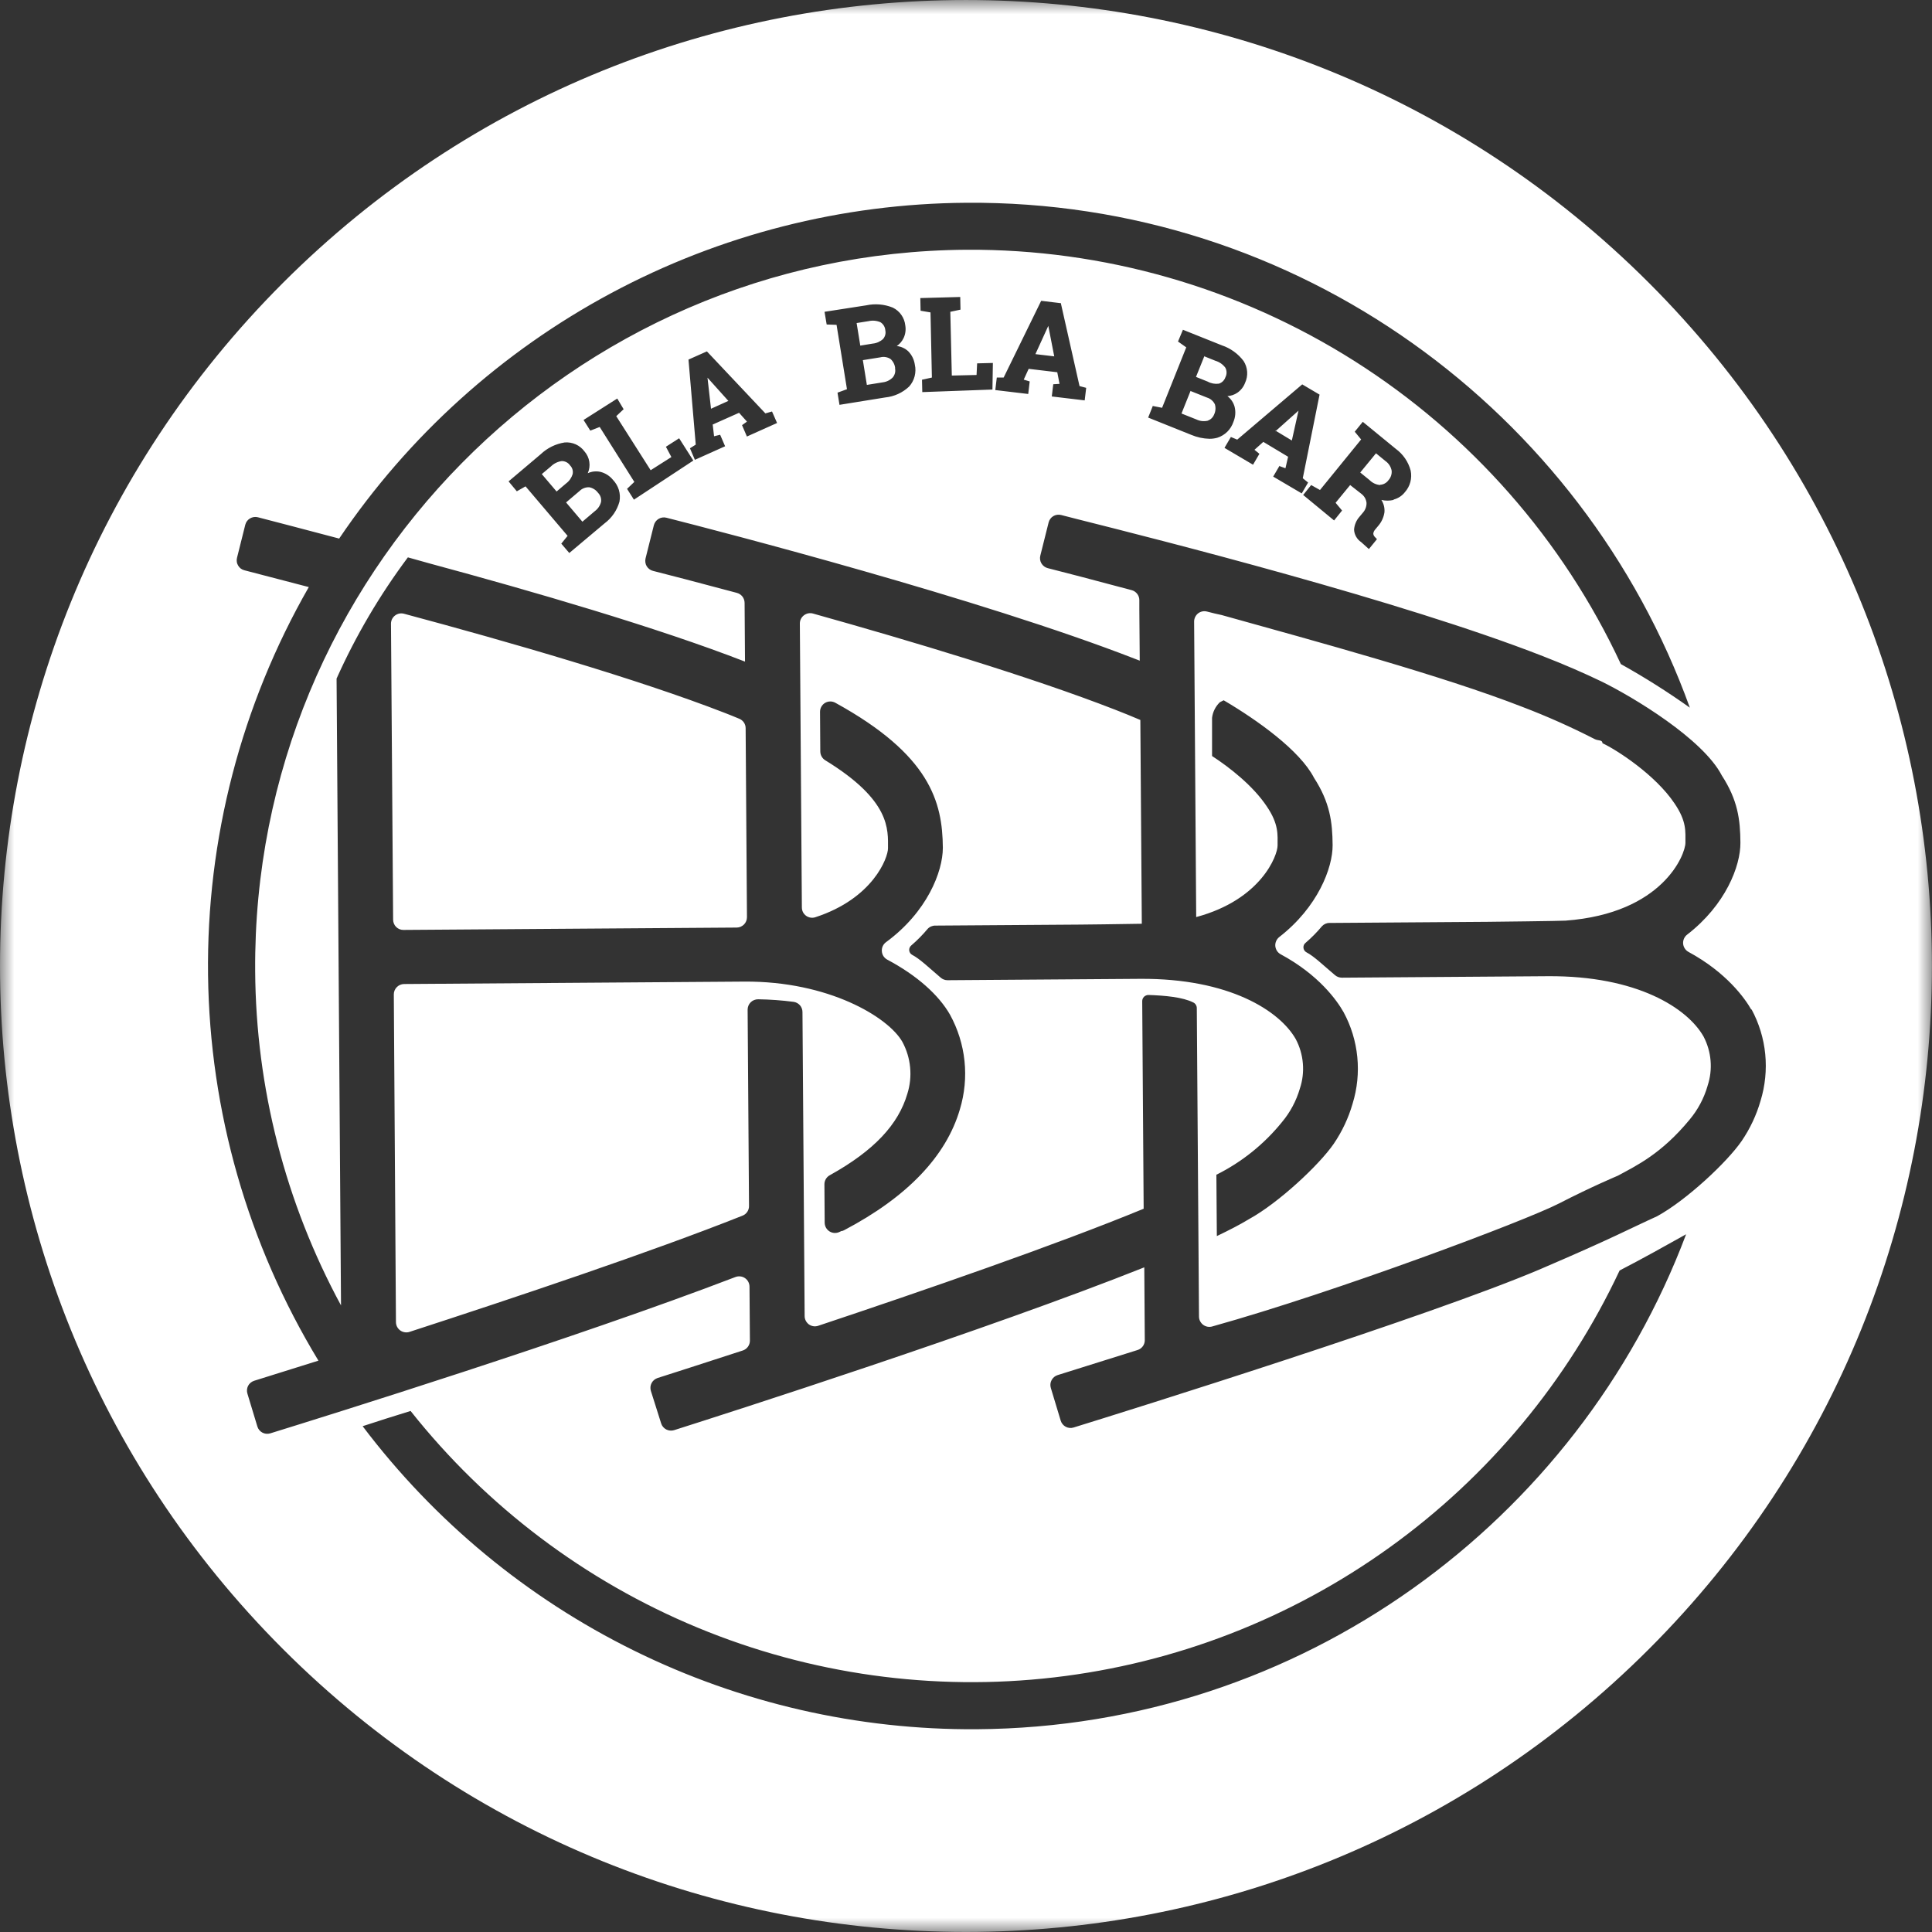 <?xml version="1.0" encoding="UTF-8"?> <svg xmlns="http://www.w3.org/2000/svg" width="67" height="67" viewBox="0 0 67 67" fill="none"><rect x="0" y="0" width="67" height="67" fill="#333333" stroke="none"/><g clip-path="url(#clip0_168_820)"><mask id="mask0_168_820" style="mask-type:luminance" maskUnits="userSpaceOnUse" x="0" y="0" width="67" height="67"><path d="M67 0H0V67H67V0Z" fill="white"></path></mask><g mask="url(#mask0_168_820)"><path d="M9.811 9.812C22.893 -3.27 44.104 -3.27 57.186 9.812C70.268 22.895 70.268 44.104 57.186 57.186C44.104 70.269 22.893 70.269 9.811 57.186C-3.27 44.104 -3.27 22.895 9.811 9.812ZM58.473 42.803C57.761 43.201 56.956 43.652 56.167 44.059C54.371 47.886 51.626 51.191 48.195 53.66C44.764 56.13 40.759 57.682 36.559 58.17C32.36 58.658 28.106 58.065 24.2 56.448C20.294 54.831 16.865 52.244 14.239 48.931C13.68 49.1 13.106 49.287 12.576 49.459C15.062 52.749 18.282 55.414 21.98 57.238C25.678 59.063 29.752 59.997 33.876 59.968C45.134 59.894 54.723 52.758 58.473 42.803ZM33.5 7.032C29.203 7.062 24.979 8.138 21.192 10.167C17.405 12.196 14.168 15.117 11.762 18.677C10.456 18.333 9.448 18.067 8.942 17.938C8.85 17.915 8.753 17.93 8.672 17.977C8.59 18.025 8.531 18.103 8.507 18.194L8.219 19.345C8.208 19.39 8.205 19.437 8.212 19.483C8.218 19.53 8.235 19.574 8.259 19.614C8.282 19.654 8.314 19.69 8.351 19.718C8.389 19.746 8.432 19.766 8.477 19.777C8.9 19.885 9.679 20.088 10.709 20.359C8.363 24.453 7.156 29.1 7.215 33.818C7.273 38.536 8.595 43.153 11.043 47.186L8.811 47.885C8.767 47.899 8.725 47.923 8.689 47.953C8.653 47.983 8.624 48.02 8.602 48.062C8.581 48.104 8.569 48.15 8.565 48.197C8.562 48.244 8.567 48.291 8.582 48.336L8.925 49.469C8.938 49.514 8.961 49.556 8.991 49.593C9.021 49.629 9.057 49.659 9.098 49.681C9.14 49.704 9.185 49.717 9.232 49.722C9.279 49.726 9.326 49.721 9.371 49.708C11.242 49.129 19.923 46.427 25.507 44.285C25.561 44.265 25.619 44.258 25.677 44.265C25.734 44.271 25.789 44.292 25.837 44.325C25.884 44.358 25.923 44.401 25.95 44.452C25.977 44.503 25.991 44.56 25.992 44.618L26.006 46.491C26.006 46.567 25.983 46.641 25.938 46.703C25.894 46.765 25.831 46.81 25.759 46.834C24.377 47.285 23.315 47.625 22.799 47.79C22.712 47.82 22.638 47.883 22.595 47.966C22.553 48.048 22.544 48.144 22.571 48.233L22.928 49.362C22.942 49.407 22.965 49.449 22.995 49.485C23.025 49.521 23.063 49.55 23.104 49.572C23.146 49.594 23.191 49.607 23.238 49.611C23.284 49.615 23.331 49.611 23.376 49.597C25.281 48.992 34.245 46.118 39.683 43.95L39.7 46.474C39.701 46.55 39.677 46.625 39.633 46.686C39.588 46.748 39.524 46.794 39.451 46.817L36.678 47.687C36.587 47.715 36.512 47.779 36.468 47.862C36.423 47.946 36.414 48.043 36.442 48.134L36.785 49.269C36.798 49.313 36.822 49.354 36.851 49.391C36.881 49.427 36.917 49.457 36.959 49.479C37 49.501 37.045 49.515 37.092 49.519C37.138 49.524 37.185 49.519 37.23 49.505C39.099 48.928 49.589 45.65 53.437 44.004C55.931 42.936 56.518 42.608 57.468 42.178C58.497 41.613 59.894 40.3 60.397 39.572C60.688 39.146 60.91 38.675 61.053 38.18C61.215 37.655 61.27 37.103 61.217 36.556C61.163 36.01 61 35.48 60.739 34.997L60.736 35.017C60.51 34.62 59.877 33.727 58.553 33.01C58.5 32.981 58.456 32.939 58.425 32.889C58.392 32.838 58.373 32.781 58.369 32.722C58.365 32.662 58.376 32.603 58.4 32.549C58.425 32.495 58.462 32.447 58.51 32.411C59.843 31.381 60.361 30.032 60.356 29.227C60.351 28.421 60.265 27.747 59.711 26.893C59.055 25.622 56.621 24.163 55.538 23.633C54.935 23.343 54.263 23.049 53.503 22.754C48.576 20.828 40.165 18.71 37.378 18.008L36.8 17.86C36.754 17.849 36.706 17.846 36.66 17.852C36.613 17.859 36.568 17.874 36.528 17.898C36.488 17.922 36.452 17.954 36.425 17.992C36.397 18.03 36.376 18.073 36.365 18.119L36.077 19.269C36.054 19.361 36.068 19.459 36.117 19.54C36.166 19.621 36.244 19.68 36.336 19.703C36.851 19.832 37.891 20.104 39.245 20.466C39.321 20.486 39.388 20.531 39.436 20.593C39.484 20.655 39.511 20.73 39.511 20.808V21.119L39.525 22.911L39.353 22.845C34.003 20.762 25.015 18.438 23.11 17.954C23.064 17.942 23.017 17.94 22.97 17.947C22.924 17.954 22.879 17.97 22.839 17.994C22.798 18.018 22.763 18.051 22.735 18.089C22.707 18.127 22.687 18.169 22.675 18.215L22.387 19.365C22.376 19.41 22.374 19.458 22.381 19.504C22.387 19.55 22.403 19.596 22.427 19.636C22.451 19.676 22.483 19.71 22.52 19.738C22.558 19.766 22.601 19.787 22.646 19.798C23.161 19.928 24.202 20.198 25.556 20.561C25.632 20.582 25.699 20.627 25.747 20.688C25.795 20.75 25.821 20.827 25.822 20.905L25.836 22.944C22.792 21.76 18.455 20.5 14.914 19.544L14.145 19.329C13.169 20.635 12.339 22.045 11.672 23.533L11.826 45.27C9.896 41.708 8.874 37.725 8.849 33.674C8.753 19.98 19.817 8.754 33.512 8.661C38.274 8.632 42.944 9.971 46.968 12.518C50.991 15.066 54.199 18.714 56.21 23.03C57.034 23.489 57.833 23.994 58.602 24.541C54.898 14.271 45.021 6.941 33.5 7.032ZM41.861 21.209C42.041 21.257 42.208 21.296 42.366 21.329C45.698 22.258 50.014 23.43 52.805 24.518C53.656 24.843 54.488 25.214 55.298 25.629C55.425 25.696 55.572 25.648 55.572 25.774C56.051 25.996 57.404 26.863 58.073 27.865C58.497 28.49 58.447 28.832 58.449 29.227C58.451 29.621 57.675 31.676 54.29 31.927C54.125 31.939 51.724 31.968 51.587 31.968L46.104 32.007C46.056 32.006 46.007 32.017 45.963 32.036C45.918 32.056 45.878 32.084 45.845 32.12C45.673 32.327 45.483 32.519 45.279 32.694C45.253 32.714 45.232 32.74 45.218 32.77C45.205 32.801 45.199 32.834 45.202 32.867C45.205 32.9 45.216 32.931 45.234 32.959C45.252 32.987 45.277 33.01 45.306 33.025C45.572 33.164 45.874 33.461 46.295 33.816C46.361 33.873 46.445 33.904 46.532 33.905L53.68 33.854C56.774 33.832 58.52 34.965 59.076 35.943C59.213 36.204 59.297 36.489 59.321 36.782C59.346 37.076 59.311 37.372 59.218 37.651L59.215 37.665C59.09 38.092 58.879 38.488 58.593 38.829C57.612 40.02 56.74 40.427 56.11 40.77C56.096 40.777 55.22 41.141 54.063 41.736C52.905 42.332 46.351 44.797 42.048 45.998C41.995 46.015 41.937 46.019 41.882 46.01C41.826 46.001 41.773 45.979 41.727 45.945C41.682 45.912 41.645 45.868 41.619 45.817C41.593 45.767 41.58 45.712 41.58 45.655L41.504 34.96C41.504 34.919 41.492 34.878 41.47 34.844C41.449 34.809 41.417 34.781 41.381 34.764C41.012 34.578 40.392 34.524 39.836 34.505C39.806 34.503 39.777 34.508 39.75 34.519C39.722 34.529 39.697 34.545 39.675 34.565C39.655 34.586 39.638 34.61 39.627 34.637C39.615 34.664 39.611 34.693 39.611 34.723L39.661 41.918C36.638 43.164 32.051 44.75 28.375 45.977C28.321 45.995 28.263 46.001 28.207 45.992C28.15 45.983 28.097 45.961 28.05 45.928C28.005 45.894 27.968 45.85 27.942 45.799C27.917 45.748 27.903 45.692 27.904 45.635L27.829 35.096C27.829 35.01 27.797 34.926 27.741 34.861C27.684 34.797 27.606 34.755 27.521 34.743C27.113 34.69 26.702 34.66 26.291 34.654C26.243 34.654 26.195 34.663 26.151 34.681C26.107 34.699 26.067 34.725 26.033 34.759C25.999 34.792 25.972 34.833 25.954 34.877C25.936 34.921 25.926 34.969 25.927 35.017L25.975 41.815C25.978 41.889 25.957 41.961 25.917 42.022C25.876 42.084 25.818 42.131 25.75 42.158C22.578 43.42 17.892 44.988 14.2 46.189C14.146 46.207 14.089 46.21 14.033 46.201C13.977 46.192 13.923 46.17 13.878 46.137C13.832 46.103 13.795 46.059 13.769 46.009C13.744 45.958 13.731 45.902 13.731 45.846L13.657 34.486C13.656 34.392 13.694 34.3 13.761 34.232C13.827 34.165 13.918 34.126 14.012 34.125L25.812 34.041C28.73 34.02 30.807 35.272 31.293 36.13C31.441 36.404 31.533 36.705 31.562 37.015C31.592 37.325 31.559 37.638 31.465 37.934C31.157 38.987 30.323 39.897 28.778 40.755C28.721 40.785 28.674 40.831 28.64 40.887C28.607 40.942 28.59 41.005 28.59 41.07L28.599 42.404C28.6 42.465 28.616 42.524 28.645 42.576C28.675 42.629 28.718 42.673 28.769 42.705C28.821 42.737 28.879 42.755 28.939 42.758C28.999 42.761 29.06 42.748 29.114 42.722C29.226 42.661 29.178 42.714 29.276 42.661C31.461 41.511 32.812 40.1 33.289 38.468C33.452 37.926 33.507 37.357 33.448 36.794C33.389 36.231 33.218 35.685 32.946 35.189C32.558 34.508 31.802 33.827 30.772 33.281C30.719 33.253 30.673 33.211 30.639 33.161C30.606 33.111 30.587 33.052 30.582 32.992C30.577 32.932 30.586 32.871 30.611 32.816C30.636 32.761 30.674 32.713 30.722 32.677C32.15 31.631 32.697 30.229 32.697 29.4C32.685 27.816 32.262 26.182 28.968 24.371C28.914 24.341 28.852 24.325 28.79 24.326C28.727 24.327 28.666 24.344 28.612 24.376C28.558 24.408 28.515 24.453 28.484 24.508C28.453 24.562 28.438 24.624 28.438 24.686L28.447 26.059C28.448 26.121 28.463 26.181 28.493 26.234C28.523 26.288 28.566 26.333 28.618 26.365C30.899 27.762 30.795 28.767 30.795 29.419C30.796 29.74 30.283 31.156 28.275 31.809C28.221 31.827 28.164 31.831 28.108 31.822C28.052 31.813 27.999 31.791 27.954 31.758C27.908 31.724 27.871 31.68 27.845 31.63C27.82 31.579 27.808 31.523 27.808 31.467L27.738 21.621C27.738 21.566 27.751 21.511 27.776 21.462C27.801 21.413 27.837 21.37 27.881 21.337C27.925 21.304 27.976 21.281 28.03 21.27C28.084 21.26 28.14 21.262 28.193 21.277C31.581 22.226 35.738 23.469 38.673 24.612C38.983 24.732 39.271 24.851 39.546 24.968L39.597 32.035C38.828 32.049 37.554 32.064 37.455 32.064L32.441 32.099C32.391 32.097 32.341 32.107 32.295 32.126C32.248 32.145 32.206 32.174 32.172 32.21C32 32.416 31.811 32.608 31.607 32.783C31.581 32.803 31.56 32.83 31.547 32.86C31.533 32.89 31.527 32.923 31.53 32.956C31.533 32.989 31.544 33.021 31.562 33.049C31.581 33.076 31.605 33.099 31.634 33.114C31.899 33.252 32.203 33.548 32.623 33.905C32.689 33.962 32.773 33.993 32.86 33.993L39.541 33.945C42.634 33.925 44.379 35.057 44.935 36.034C45.074 36.296 45.158 36.583 45.182 36.878C45.207 37.173 45.172 37.47 45.078 37.751C44.954 38.178 44.742 38.574 44.457 38.914C43.839 39.678 43.063 40.301 42.183 40.739L42.199 42.866C42.415 42.763 42.625 42.658 42.795 42.569C42.965 42.48 43.148 42.38 43.32 42.275C44.345 41.711 45.747 40.399 46.25 39.67C46.541 39.243 46.763 38.773 46.906 38.277C47.068 37.753 47.124 37.202 47.07 36.656C47.016 36.11 46.855 35.581 46.593 35.099C46.367 34.7 45.742 33.809 44.41 33.092C44.358 33.063 44.314 33.022 44.282 32.972C44.25 32.921 44.231 32.863 44.226 32.804C44.222 32.744 44.233 32.685 44.258 32.631C44.282 32.577 44.32 32.529 44.367 32.493C45.699 31.458 46.219 30.098 46.214 29.308C46.208 28.519 46.125 27.832 45.569 26.974C45.082 26.027 43.605 24.972 42.436 24.285L42.303 24.353C42.153 24.498 42.057 24.689 42.033 24.895V26.218C42.639 26.611 43.456 27.251 43.929 27.962C44.353 28.584 44.305 28.952 44.305 29.322C44.307 29.659 43.742 31.198 41.483 31.803L41.411 21.552C41.411 21.497 41.425 21.443 41.449 21.394C41.473 21.346 41.508 21.303 41.551 21.269C41.595 21.236 41.645 21.214 41.699 21.203C41.753 21.192 41.808 21.195 41.861 21.209ZM14.011 21.284C17.591 22.244 22.094 23.54 25.146 24.727C25.318 24.793 25.479 24.86 25.636 24.925C25.702 24.951 25.758 24.997 25.798 25.056C25.837 25.114 25.858 25.183 25.858 25.253L25.904 31.807C25.904 31.901 25.868 31.992 25.802 32.059C25.735 32.127 25.644 32.166 25.549 32.167L13.994 32.249C13.947 32.25 13.9 32.241 13.856 32.224C13.812 32.206 13.773 32.18 13.739 32.147C13.705 32.114 13.679 32.075 13.661 32.031C13.643 31.988 13.633 31.941 13.633 31.893L13.559 21.628C13.559 21.573 13.572 21.519 13.596 21.47C13.621 21.421 13.656 21.378 13.7 21.345C13.743 21.311 13.795 21.289 13.848 21.278C13.902 21.268 13.958 21.27 14.011 21.284ZM19.581 15.344C19.268 15.393 18.978 15.536 18.749 15.754L17.637 16.694L17.923 17.038L18.225 16.866L19.684 18.583L19.465 18.853L19.749 19.186L19.742 19.178L20.968 18.148C21.218 17.961 21.4 17.696 21.483 17.394C21.508 17.26 21.501 17.121 21.462 16.99C21.422 16.859 21.352 16.74 21.258 16.642C21.148 16.507 20.998 16.41 20.831 16.366C20.681 16.33 20.523 16.346 20.383 16.411C20.438 16.287 20.458 16.149 20.437 16.015C20.417 15.88 20.357 15.754 20.267 15.652C20.189 15.547 20.084 15.463 19.965 15.409C19.844 15.355 19.712 15.333 19.581 15.344ZM46.981 14.971L47.203 15.24L45.776 16.993L45.47 16.821L45.193 17.165L46.265 18.049L46.542 17.705L46.317 17.436L46.822 16.821L47.218 17.131C47.266 17.169 47.306 17.215 47.336 17.268C47.365 17.322 47.384 17.381 47.39 17.441C47.392 17.568 47.345 17.691 47.26 17.784L47.142 17.925C47.035 18.047 46.971 18.201 46.958 18.363C46.961 18.45 46.985 18.535 47.028 18.61C47.071 18.686 47.13 18.751 47.203 18.799L47.472 19.041L47.752 18.697L47.68 18.622C47.664 18.606 47.65 18.587 47.64 18.566C47.631 18.546 47.625 18.523 47.625 18.5C47.633 18.449 47.656 18.402 47.69 18.363L47.795 18.237C47.91 18.105 47.985 17.942 48.011 17.768C48.025 17.617 47.987 17.465 47.905 17.337C48.044 17.37 48.19 17.37 48.329 17.337V17.324C48.482 17.285 48.619 17.197 48.717 17.072C48.807 16.971 48.874 16.851 48.909 16.72C48.944 16.589 48.948 16.451 48.92 16.318C48.84 16.015 48.657 15.75 48.404 15.565L47.26 14.628L46.981 14.971ZM20.437 16.898C20.559 16.922 20.667 16.991 20.74 17.091C20.78 17.131 20.811 17.181 20.829 17.235C20.847 17.29 20.852 17.348 20.844 17.405C20.812 17.534 20.735 17.647 20.628 17.726L20.197 18.092L19.634 17.428H19.626L20.094 17.031C20.139 16.986 20.192 16.95 20.252 16.928C20.311 16.905 20.374 16.895 20.437 16.898ZM20.237 14.564L20.471 14.934L20.797 14.807L21.998 16.712L21.746 16.952L21.751 16.961L21.984 17.328L24.044 15.972L23.552 15.199L23.093 15.493L23.283 15.85L22.564 16.307L21.371 14.432L21.627 14.191L21.406 13.821L20.237 14.564ZM42.906 15.246L42.686 15.154L42.464 15.532L43.454 16.116L43.675 15.738L43.504 15.598L43.811 15.324L44.67 15.84L44.578 16.239L44.374 16.164V16.15L44.153 16.528L45.143 17.111L45.364 16.734L45.179 16.585L45.761 13.685L45.16 13.33L42.906 15.246ZM19.476 15.99C19.534 15.988 19.592 16.002 19.643 16.028C19.695 16.055 19.739 16.093 19.771 16.142C19.81 16.18 19.838 16.229 19.853 16.281C19.868 16.334 19.87 16.389 19.859 16.442C19.82 16.57 19.742 16.683 19.634 16.763L19.302 17.045L18.788 16.44H18.79L19.105 16.175C19.206 16.076 19.336 16.011 19.476 15.99ZM48.048 15.99C48.16 16.069 48.236 16.188 48.261 16.322C48.267 16.382 48.26 16.441 48.241 16.498C48.222 16.555 48.192 16.607 48.152 16.651C48.119 16.698 48.075 16.738 48.025 16.765C47.974 16.794 47.918 16.809 47.86 16.812L47.862 16.821C47.723 16.809 47.593 16.748 47.495 16.649L47.172 16.386L47.718 15.72L48.048 15.99ZM23.876 12.47L24.128 15.419L23.927 15.546L24.098 15.946L25.146 15.476L24.974 15.077L24.763 15.129L24.716 14.722L25.63 14.315L25.904 14.621L25.733 14.744L25.902 15.138L26.948 14.669L26.773 14.27L26.543 14.336L24.528 12.2L24.514 12.186L23.876 12.47ZM44.8 15.276L44.246 14.942L45.031 14.241L44.8 15.276ZM40.852 11.844L41.138 12.046L40.3 14.142L39.978 14.079L39.98 14.075H39.956L39.978 14.079L39.817 14.481L41.308 15.079C41.51 15.165 41.727 15.212 41.947 15.217C42.037 15.217 42.127 15.205 42.215 15.181C42.345 15.14 42.464 15.068 42.561 14.973C42.658 14.877 42.731 14.759 42.774 14.63C42.843 14.467 42.858 14.286 42.817 14.114C42.778 13.964 42.69 13.832 42.566 13.738C42.689 13.729 42.808 13.689 42.91 13.62C43.032 13.536 43.126 13.416 43.178 13.277C43.234 13.157 43.259 13.024 43.25 12.892C43.241 12.759 43.198 12.631 43.126 12.519C42.936 12.267 42.674 12.078 42.375 11.977L41.023 11.436L40.852 11.844ZM25.899 15.14L25.904 15.143L25.902 15.138L25.899 15.14ZM44.246 14.942L44.224 14.963L44.231 14.934L44.246 14.942ZM41.288 13.56L41.857 13.787C41.916 13.805 41.972 13.835 42.019 13.876C42.066 13.916 42.104 13.966 42.131 14.021C42.167 14.139 42.157 14.266 42.103 14.377C42.084 14.426 42.053 14.471 42.015 14.508C41.977 14.544 41.931 14.572 41.882 14.59C41.752 14.62 41.617 14.606 41.497 14.549L40.973 14.34L41.297 13.532L41.288 13.56ZM25.259 13.903L24.657 14.175V14.173L24.535 13.097L25.259 13.903ZM30.962 10.668C30.669 10.549 30.346 10.522 30.038 10.589L28.594 10.813L28.668 11.253L29.011 11.265L29.372 13.497L29.044 13.617L29.114 14.048V14.039L30.701 13.783C31.011 13.752 31.302 13.619 31.529 13.404C31.62 13.302 31.685 13.18 31.719 13.048C31.753 12.915 31.756 12.777 31.725 12.643C31.7 12.471 31.622 12.311 31.501 12.186C31.392 12.082 31.251 12.017 31.1 12C31.204 11.929 31.286 11.831 31.339 11.717C31.4 11.583 31.42 11.434 31.395 11.289C31.382 11.157 31.335 11.03 31.259 10.922C31.184 10.813 31.081 10.726 30.962 10.668ZM34.806 13.092H34.568L34.516 13.527L35.658 13.663L35.709 13.228L35.502 13.165L35.673 12.791L36.665 12.909L36.744 13.312L36.526 13.325L36.475 13.749H36.474V13.759L36.475 13.749L37.616 13.885L37.668 13.45L37.437 13.389L36.794 10.536V10.515L36.107 10.432L34.806 13.092ZM31.916 10.337L31.925 10.776L32.269 10.834L32.317 13.093L31.974 13.169L31.984 13.598L34.417 13.509L34.432 12.587L33.886 12.601L33.866 13.004L33.008 13.024L32.956 10.813L33.309 10.738L33.3 10.299L31.916 10.337ZM30.713 12.384C30.774 12.394 30.833 12.417 30.884 12.451C30.976 12.534 31.032 12.648 31.044 12.77L31.037 12.762C31.05 12.818 31.051 12.876 31.038 12.932C31.025 12.989 30.999 13.041 30.963 13.086C30.871 13.181 30.75 13.242 30.62 13.258L30.062 13.348L29.923 12.489L30.529 12.392C30.589 12.376 30.651 12.373 30.713 12.384ZM41.768 12.358L42.151 12.512C42.289 12.553 42.41 12.637 42.495 12.753C42.522 12.804 42.536 12.861 42.536 12.919C42.536 12.977 42.522 13.034 42.495 13.085C42.478 13.137 42.448 13.183 42.409 13.222C42.37 13.26 42.322 13.289 42.269 13.305C42.136 13.323 42 13.299 41.882 13.234L41.476 13.071L41.772 12.336L41.768 12.358ZM36.56 12.358L35.907 12.281L36.354 11.301L36.56 12.358ZM30.119 11.138C30.256 11.105 30.4 11.118 30.53 11.173C30.579 11.202 30.62 11.243 30.65 11.292C30.68 11.341 30.698 11.397 30.702 11.454C30.713 11.507 30.713 11.562 30.699 11.615C30.685 11.668 30.658 11.717 30.622 11.758C30.523 11.848 30.396 11.904 30.262 11.916L29.834 11.986L29.707 11.203L30.115 11.138H30.119Z" fill="white"></path></g></g><defs><clipPath id="clip0_168_820"><rect width="67" height="67" fill="white"></rect></clipPath></defs></svg> 